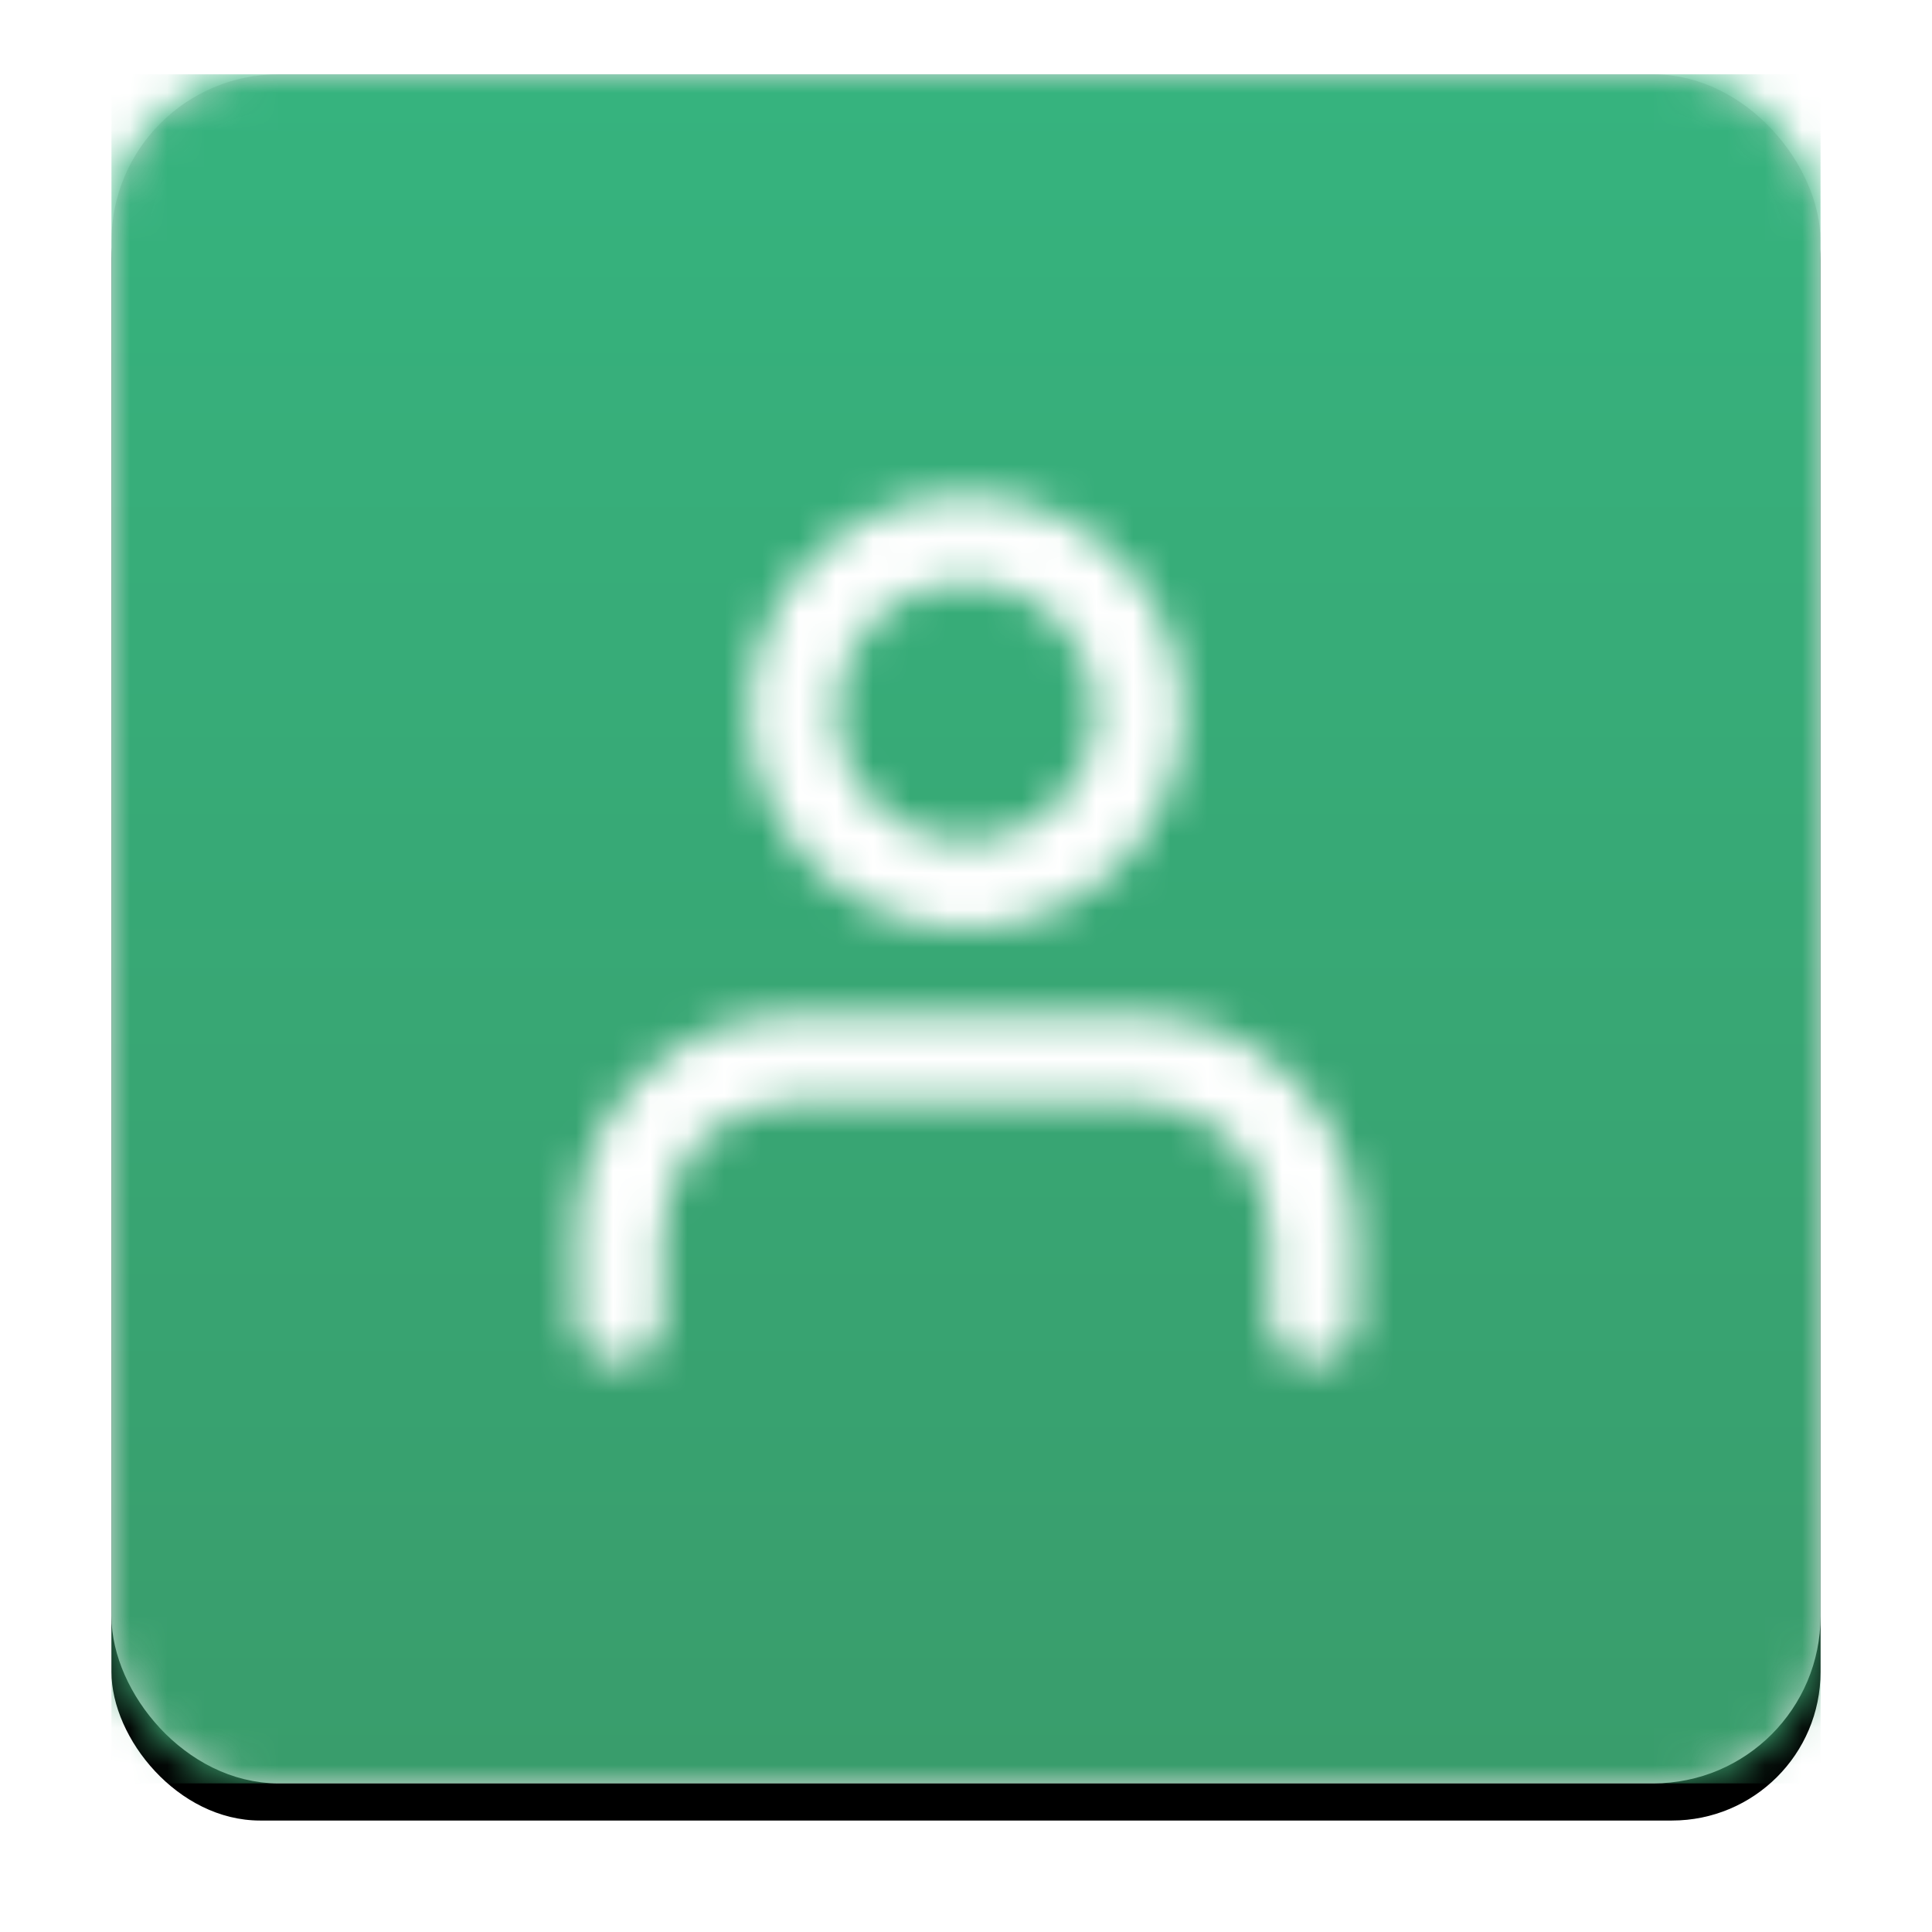 <svg width="52px" height="52px" viewBox="0 0 52 52" version="1.1" xmlns="http://www.w3.org/2000/svg" xmlns:xlink="http://www.w3.org/1999/xlink">
    <defs>
        <rect id="path-1" x="0" y="0" width="46" height="46" rx="4"></rect>
        <filter x="-10.9%" y="-8.7%" width="121.7%" height="121.7%" filterUnits="objectBoundingBox" id="filter-3">
            <feOffset dx="0" dy="1" in="SourceAlpha" result="shadowOffsetOuter1"></feOffset>
            <feGaussianBlur stdDeviation="1.5" in="shadowOffsetOuter1" result="shadowBlurOuter1"></feGaussianBlur>
            <feComposite in="shadowBlurOuter1" in2="SourceAlpha" operator="out" result="shadowBlurOuter1"></feComposite>
            <feColorMatrix values="0 0 0 0 0   0 0 0 0 0   0 0 0 0 0  0 0 0 0.04 0" type="matrix" in="shadowBlurOuter1"></feColorMatrix>
        </filter>
        <linearGradient x1="50%" y1="1.41638472e-14%" x2="50%" y2="100%" id="linearGradient-4">
            <stop stop-color="#36B37E" offset="0%"></stop>
            <stop stop-color="#399D6C" offset="100%"></stop>
        </linearGradient>
        <path d="M24.505,24.505 C24.505,25.15 23.983,25.672 23.338,25.672 C22.693,25.672 22.171,25.15 22.171,24.505 L22.171,22.171 C22.171,20.237 20.603,18.669 18.669,18.669 L9.331,18.669 C7.397,18.669 5.829,20.237 5.829,22.171 L5.829,24.505 C5.829,25.15 5.307,25.672 4.662,25.672 C4.017,25.672 3.495,25.15 3.495,24.505 L3.495,22.171 C3.495,18.947 6.108,16.334 9.331,16.334 L18.669,16.334 C21.892,16.334 24.505,18.947 24.505,22.171 L24.505,24.505 Z M14,14 C10.777,14 8.164,11.387 8.164,8.164 C8.164,4.94 10.777,2.328 14,2.328 C17.223,2.328 19.836,4.94 19.836,8.164 C19.836,11.387 17.223,14 14,14 Z M14,11.665 C15.934,11.665 17.502,10.098 17.502,8.164 C17.502,6.23 15.934,4.662 14,4.662 C12.066,4.662 10.498,6.23 10.498,8.164 C10.498,10.098 12.066,11.665 14,11.665 Z" id="path-5"></path>
    </defs>
    <g id="Back-Office" stroke="none" stroke-width="1" fill="none" fill-rule="evenodd">
        <g id="2-1-1-Analytics-Overview" transform="translate(-849, -885)">
            <g id="portlet-sales-copy-5" transform="translate(835, 694)">
                <g id="Group-6-Copy" transform="translate(1, 180)">
                    <g id="icon" transform="translate(16, 13)">
                        <mask id="mask-2" fill="white">
                            <use xlink:href="#path-1"></use>
                        </mask>
                        <g id="Rectangle">
                            <use fill="black" fill-opacity="1" filter="url(#filter-3)" xlink:href="#path-1"></use>
                            <rect stroke="#E0E0E0" stroke-width="1" stroke-linejoin="square" fill="#FFFFFF" fill-rule="evenodd" x="0.5" y="0.5" width="45" height="45" rx="4"></rect>
                        </g>
                        <g id="g/green" mask="url(#mask-2)" fill="url(#linearGradient-4)">
                            <rect id="Shape" x="0" y="0" width="46" height="46"></rect>
                        </g>
                        <g id="icons/ic/user(custom)" mask="url(#mask-2)">
                            <g transform="translate(9, 9)">
                                <mask id="mask-6" fill="white">
                                    <use xlink:href="#path-5"></use>
                                </mask>
                                <g id="icons/ic/user(custom)" stroke="none" fill="none" fill-rule="nonzero"></g>
                                <g id="ic/color/white" stroke="none" fill="none" mask="url(#mask-6)" fill-rule="evenodd">
                                    <rect id="BG" fill="#FFFFFF" x="0" y="0" width="28" height="28"></rect>
                                </g>
                            </g>
                        </g>
                    </g>
                </g>
            </g>
        </g>
    </g>
</svg>
